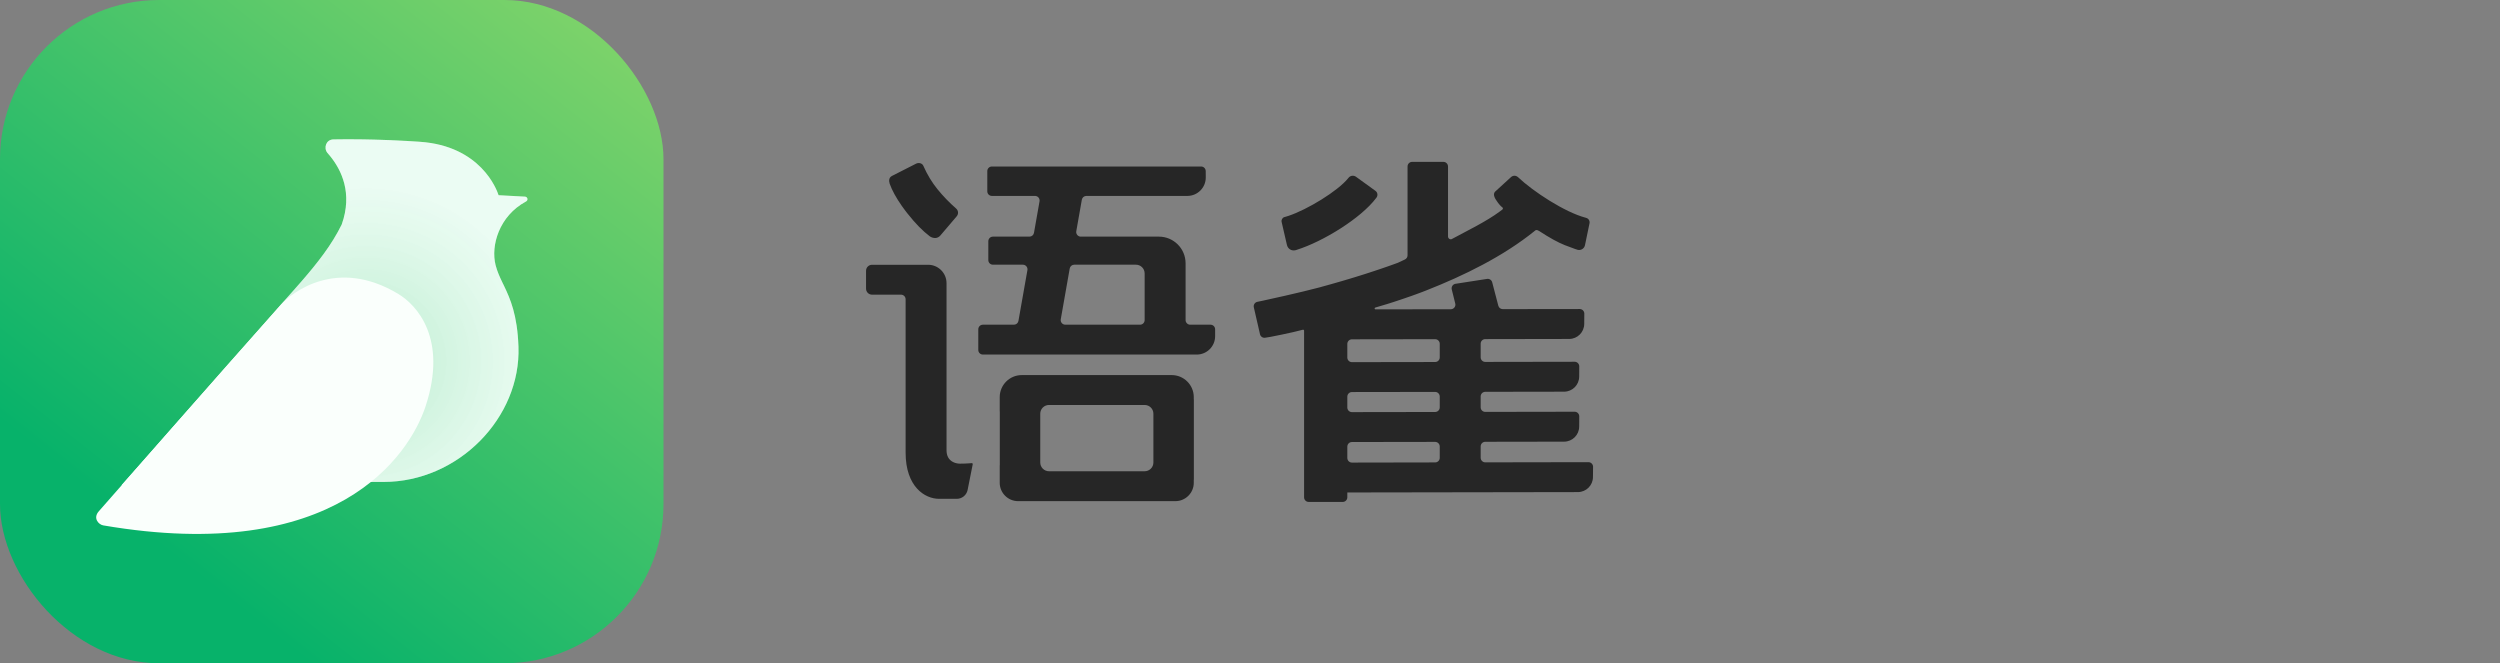 <svg xmlns="http://www.w3.org/2000/svg" xmlns:xlink="http://www.w3.org/1999/xlink" width="196" height="52" viewBox="0 0 98 26" version="1.1">
    <rect x="0" y="0" width="98" height="26" fill="#808080" stroke="none"/>
    <title>外网语雀</title>
    <defs>
        <linearGradient x1="82.746%" y1="0.036%" x2="20.277%" y2="79.385%" id="linearGradient-1">
            <stop stop-color="#7BD26A" offset="0%"/>
            <stop stop-color="#07B26A" offset="100%"/>
        </linearGradient>
        <rect id="path-2" x="0" y="0" width="26.009" height="26" rx="6.24"/>
        <radialGradient cx="60.212%" cy="64.196%" fx="60.212%" fy="64.196%" r="51.005%" gradientTransform="translate(0.602,0.642),scale(0.852,1),rotate(-68.408),translate(-0.602,-0.642)" id="radialGradient-4">
            <stop stop-color="#57CB86" offset="0%"/>
            <stop stop-color="#FFFFFF" stop-opacity="0.8" offset="100%"/>
        </radialGradient>
        <path d="M9.858,0 L9.931,0 L9.996,0 L9.996,0 L10.061,0 L10.061,0 L10.128,0.001 L10.128,0.001 L10.196,0.001 L10.196,0.001 L10.265,0.002 L10.265,0.002 L10.336,0.003 L10.336,0.003 L10.407,0.003 L10.407,0.003 L10.456,0.004 L10.456,0.004 L10.505,0.005 L10.505,0.005 L10.579,0.006 L10.579,0.006 L10.655,0.008 L10.655,0.008 L10.731,0.009 L10.731,0.009 L10.783,0.01 L10.783,0.01 L10.862,0.012 L10.862,0.012 L10.941,0.014 L10.941,0.014 L11.022,0.017 L11.022,0.017 L11.077,0.018 L11.077,0.018 L11.159,0.021 L11.159,0.021 L11.243,0.024 L11.243,0.024 L11.299,0.026 L11.299,0.026 L11.356,0.028 L11.356,0.028 L11.414,0.03 L11.414,0.03 L11.472,0.032 L11.472,0.032 L11.53,0.034 L11.53,0.034 L11.589,0.037 L11.589,0.037 L11.678,0.041 L11.678,0.041 L11.737,0.043 L11.737,0.043 L11.828,0.048 L11.828,0.048 L11.889,0.051 L11.889,0.051 L11.951,0.054 L11.951,0.054 L12.044,0.059 L12.044,0.059 L12.106,0.062 L12.106,0.062 L12.169,0.065 L12.169,0.065 L12.233,0.069 L12.233,0.069 L12.296,0.073 L12.296,0.073 L12.361,0.077 L12.361,0.077 L12.425,0.081 L12.425,0.081 L12.49,0.085 L12.49,0.085 L12.556,0.089 L12.556,0.089 L12.622,0.093 L12.622,0.093 L12.688,0.098 L12.688,0.098 C15.069,0.26 15.699,1.968 15.766,2.172 L15.77,2.183 L15.77,2.183 L15.773,2.192 L15.773,2.192 L16.806,2.248 L16.806,2.248 C16.861,2.248 16.906,2.293 16.906,2.348 C16.906,2.387 16.883,2.421 16.85,2.437 C15.789,3.009 15.465,4.171 15.655,4.928 C15.717,5.172 15.812,5.382 15.918,5.604 L15.986,5.743 C16.231,6.256 16.508,6.876 16.553,8.125 C16.654,10.92 14.187,13.432 11.269,13.432 L11.238,13.432 L11.238,13.432 L11.169,13.432 L11.169,13.432 L11.056,13.432 L11.056,13.432 L10.974,13.433 L10.974,13.433 L10.84,13.433 L10.84,13.433 L10.743,13.434 L10.743,13.434 L10.64,13.435 L10.64,13.435 L10.476,13.436 L10.476,13.436 L10.298,13.437 L10.298,13.437 L10.108,13.439 L10.108,13.439 L9.835,13.442 L9.835,13.442 L9.614,13.444 L9.614,13.444 L9.219,13.448 L9.219,13.448 L8.787,13.453 L8.787,13.453 L8.32,13.459 L8.32,13.459 L8.023,13.462 L8.023,13.462 L7.606,13.467 L7.606,13.467 L7.053,13.474 L7.053,13.474 L6.464,13.482 L6.464,13.482 L5.967,13.489 L5.967,13.489 L5.179,13.499 L5.179,13.499 L4.625,13.507 L4.625,13.507 L3.601,13.521 L3.601,13.521 L2.506,13.537 L2.506,13.537 L1.512,13.551 L1.512,13.551 L0.996,13.559 L7.236,6.489 L7.292,6.425 L7.292,6.425 L7.349,6.361 L7.349,6.361 L7.405,6.297 L7.405,6.297 L7.683,5.983 L7.683,5.983 L7.738,5.921 L7.738,5.921 L7.793,5.859 L7.793,5.859 L7.847,5.797 C7.856,5.787 7.865,5.777 7.874,5.767 L7.928,5.705 C7.937,5.695 7.946,5.684 7.955,5.674 L8.009,5.613 L8.009,5.613 L8.062,5.552 C8.681,4.837 9.232,4.14 9.624,3.34 C10.059,2.116 9.616,1.204 9.164,0.651 C9.129,0.608 9.094,0.567 9.06,0.529 C8.906,0.333 9.011,0.005 9.304,0.005 C9.328,0.005 9.352,0.005 9.377,0.004 L9.434,0.003 C9.447,0.003 9.46,0.003 9.473,0.003 L9.527,0.002 L9.527,0.002 L9.582,0.001 L9.582,0.001 L9.62,0.001 L9.62,0.001 L9.717,0 L9.717,0 L9.797,0 L9.797,0 L9.858,0 L9.858,0 Z" id="path-5"/>
    </defs>
    <g id="外网语雀" stroke="none" stroke-width="1" fill="none" fill-rule="evenodd">
        <g id="5.品牌LOGO/基础徽标/阿里版备份" transform="translate(0, -0)">
            <g id="编组-2" transform="translate(33.756, 6.345)" fill="#262626">
                <g id="语">
                    <path d="M2.627,4.034 C3.025,4.034 3.348,4.357 3.348,4.755 L3.348,11.307 C3.348,11.529 3.439,11.663 3.558,11.74 L3.568,11.746 C3.584,11.756 3.601,11.765 3.619,11.773 L3.629,11.778 L3.635,11.781 L3.645,11.785 L3.655,11.789 L3.666,11.793 C3.671,11.795 3.677,11.797 3.682,11.798 L3.695,11.803 C3.717,11.809 3.739,11.815 3.761,11.819 L3.774,11.821 L3.787,11.823 L3.8,11.825 C3.805,11.825 3.809,11.826 3.813,11.826 L3.826,11.828 L3.84,11.829 C3.853,11.83 3.867,11.83 3.88,11.83 L3.887,11.83 C3.936,11.83 3.988,11.829 4.042,11.827 L4.079,11.826 C4.098,11.825 4.117,11.824 4.136,11.823 L4.175,11.821 L4.194,11.82 L4.234,11.817 L4.254,11.816 L4.295,11.813 L4.337,11.81 C4.357,11.808 4.374,11.823 4.376,11.843 C4.376,11.846 4.376,11.85 4.375,11.853 L4.173,12.869 C4.129,13.068 3.953,13.209 3.75,13.209 L3.055,13.209 C2.5,13.209 1.744,12.738 1.744,11.399 L1.744,5.386 C1.744,5.286 1.663,5.206 1.563,5.206 L0.428,5.206 C0.298,5.206 0.193,5.101 0.193,4.971 L0.193,4.268 C0.193,4.139 0.298,4.034 0.428,4.034 L2.627,4.034 Z M12.175,8.358 C12.653,8.358 13.04,8.746 13.04,9.223 L13.04,9.307 L13.043,9.307 L13.043,12.461 L13.04,12.461 L13.04,12.579 C13.04,12.977 12.717,13.3 12.319,13.3 L6.154,13.3 C5.756,13.3 5.433,12.977 5.433,12.579 L5.433,11.893 L5.436,11.893 L5.436,9.782 L5.433,9.782 L5.433,9.223 C5.433,8.746 5.82,8.358 6.298,8.358 L12.175,8.358 Z M11.114,9.53 L7.365,9.53 C7.176,9.53 7.022,9.683 7.022,9.872 L7.022,11.785 C7.022,11.974 7.176,12.128 7.365,12.128 L11.114,12.128 C11.304,12.128 11.457,11.974 11.457,11.785 L11.457,9.872 C11.457,9.683 11.304,9.53 11.114,9.53 Z M13.328,0.182 C13.427,0.182 13.508,0.262 13.508,0.362 L13.51,0.608 C13.513,1.006 13.193,1.332 12.795,1.335 L12.789,1.335 L8.83,1.335 C8.742,1.335 8.667,1.398 8.652,1.484 L8.434,2.72 C8.417,2.818 8.483,2.911 8.581,2.929 C8.591,2.93 8.601,2.931 8.612,2.931 L11.673,2.931 C12.251,2.931 12.719,3.4 12.719,3.977 L12.719,6.202 C12.719,6.302 12.8,6.383 12.899,6.383 L13.696,6.383 C13.796,6.383 13.877,6.463 13.877,6.563 L13.877,6.833 C13.877,7.232 13.554,7.554 13.156,7.554 L4.773,7.554 C4.674,7.554 4.593,7.474 4.593,7.374 L4.593,6.563 C4.593,6.463 4.674,6.383 4.773,6.383 L5.99,6.383 C6.077,6.383 6.152,6.32 6.167,6.234 L6.519,4.243 C6.536,4.145 6.47,4.051 6.372,4.034 C6.362,4.032 6.351,4.031 6.341,4.031 L5.166,4.031 C5.066,4.031 4.986,3.95 4.986,3.851 L4.986,3.112 C4.986,3.012 5.066,2.931 5.166,2.931 L6.598,2.931 C6.686,2.931 6.761,2.869 6.776,2.782 L6.994,1.547 C7.011,1.449 6.946,1.355 6.848,1.338 C6.837,1.336 6.827,1.335 6.816,1.335 L5.126,1.335 C5.026,1.335 4.946,1.255 4.946,1.155 L4.946,0.362 C4.946,0.262 5.026,0.182 5.126,0.182 L13.328,0.182 Z M10.772,4.031 L8.354,4.031 C8.267,4.031 8.192,4.094 8.177,4.18 L7.826,6.171 C7.809,6.269 7.874,6.363 7.972,6.38 C7.982,6.382 7.993,6.383 8.003,6.383 L10.934,6.383 C11.034,6.383 11.114,6.302 11.114,6.202 L11.114,4.374 C11.114,4.184 10.961,4.031 10.772,4.031 Z M2.438,0.152 L2.44,0.157 C2.592,0.501 2.777,0.807 2.995,1.075 C3.213,1.344 3.458,1.597 3.73,1.835 C3.815,1.914 3.823,2.046 3.747,2.134 L3.103,2.89 C2.999,3.011 2.834,3.011 2.696,2.922 C2.42,2.716 2.129,2.419 1.823,2.031 L1.793,1.993 L1.778,1.974 C1.76,1.95 1.742,1.927 1.724,1.903 L1.698,1.868 C1.671,1.832 1.645,1.796 1.619,1.76 L1.594,1.725 C1.371,1.407 1.212,1.117 1.118,0.853 C1.081,0.732 1.094,0.617 1.198,0.558 C1.201,0.556 1.204,0.554 1.208,0.552 L2.154,0.071 C2.255,0.019 2.391,0.049 2.438,0.152 Z" id="形状"/>
                </g>
                <g id="雀备份" transform="translate(15.142, 0)">
                    <path d="M7.684,0 C7.783,0 7.864,0.081 7.864,0.18 L7.864,2.93 C7.866,2.99 7.915,3.037 7.975,3.036 C7.992,3.035 8.009,3.031 8.023,3.02 C8.034,3.014 8.044,3.009 8.054,3.004 C8.634,2.69 9.367,2.337 9.892,1.947 C9.918,1.928 9.952,1.902 9.996,1.869 L9.995,1.869 C10.019,1.85 10.023,1.816 10.004,1.793 C10.002,1.79 9.999,1.787 9.996,1.785 C9.967,1.763 9.949,1.747 9.94,1.739 C9.857,1.656 9.782,1.552 9.733,1.471 L9.727,1.461 L9.721,1.451 L9.716,1.44 L9.713,1.435 L9.707,1.425 L9.705,1.42 L9.7,1.409 L9.696,1.399 L9.693,1.394 L9.689,1.384 C9.688,1.38 9.686,1.377 9.685,1.373 L9.681,1.363 C9.658,1.293 9.657,1.223 9.706,1.172 C9.708,1.17 9.71,1.168 9.712,1.166 L10.332,0.599 C10.407,0.527 10.525,0.526 10.602,0.595 L10.607,0.599 C11.211,1.171 12.445,1.974 13.254,2.188 L13.278,2.195 C13.372,2.219 13.431,2.313 13.411,2.408 L13.233,3.268 C13.206,3.395 13.082,3.476 12.955,3.45 C12.955,3.45 12.839,3.421 12.438,3.263 C12.171,3.157 11.836,2.972 11.432,2.707 L11.376,2.681 C11.345,2.666 11.307,2.67 11.28,2.692 C11.272,2.699 11.263,2.706 11.254,2.714 C10.033,3.699 8.5,4.456 6.995,5.046 L6.951,5.063 L6.907,5.08 L6.861,5.098 L6.815,5.115 L6.768,5.133 L6.72,5.151 L6.671,5.169 L6.622,5.187 L6.547,5.214 L6.497,5.232 L6.447,5.25 L6.396,5.268 L6.34,5.287 L6.302,5.3 L6.248,5.319 L6.144,5.355 L6.076,5.378 L5.991,5.407 L5.908,5.434 L5.843,5.456 L5.764,5.482 L5.703,5.502 L5.629,5.525 L5.587,5.539 L5.519,5.56 L5.493,5.568 L5.455,5.58 L5.407,5.594 L5.012,5.712 C4.993,5.717 4.982,5.737 4.988,5.756 C4.992,5.772 5.006,5.782 5.022,5.782 L7.974,5.777 C8.073,5.777 8.154,5.696 8.154,5.596 C8.154,5.582 8.152,5.567 8.148,5.553 L8.011,5.002 L8.011,5.002 C7.987,4.905 8.046,4.807 8.142,4.783 C8.147,4.782 8.153,4.781 8.158,4.78 L9.394,4.588 C9.486,4.574 9.573,4.631 9.596,4.721 L9.836,5.639 C9.857,5.718 9.929,5.774 10.011,5.773 L13.027,5.769 L13.027,5.769 C13.125,5.769 13.204,5.846 13.207,5.944 L13.207,5.951 L13.204,6.354 C13.201,6.679 12.938,6.941 12.613,6.942 L9.324,6.948 C9.224,6.948 9.144,7.028 9.144,7.128 L9.144,7.662 C9.144,7.762 9.225,7.842 9.324,7.842 C9.324,7.842 9.324,7.842 9.324,7.842 L12.828,7.836 L12.828,7.836 C12.926,7.836 13.006,7.914 13.009,8.011 L13.009,8.017 L13.006,8.422 C13.003,8.746 12.739,9.008 12.415,9.009 L9.324,9.014 C9.224,9.015 9.144,9.095 9.144,9.195 L9.144,9.621 C9.144,9.721 9.225,9.801 9.324,9.801 C9.324,9.801 9.324,9.801 9.324,9.801 L12.828,9.795 L12.828,9.795 C12.926,9.795 13.006,9.873 13.009,9.97 L13.009,9.976 L13.006,10.381 C13.003,10.705 12.739,10.967 12.415,10.968 L9.324,10.973 C9.224,10.974 9.144,11.054 9.144,11.154 L9.144,11.599 C9.144,11.698 9.225,11.779 9.324,11.779 C9.324,11.779 9.324,11.779 9.324,11.779 L13.369,11.772 L13.369,11.772 C13.467,11.772 13.547,11.85 13.55,11.947 L13.55,11.954 L13.546,12.358 C13.544,12.682 13.28,12.944 12.955,12.945 L3.917,12.96 L3.917,13.15 C3.917,13.25 3.836,13.331 3.737,13.331 L2.403,13.331 C2.303,13.331 2.222,13.25 2.222,13.15 L2.222,6.616 C2.223,6.597 2.208,6.58 2.188,6.579 C2.184,6.579 2.18,6.579 2.176,6.58 C2.062,6.608 1.974,6.63 1.913,6.645 L1.786,6.676 C1.637,6.712 1.084,6.828 0.932,6.855 C0.83,6.872 0.756,6.885 0.71,6.892 C0.615,6.914 0.52,6.857 0.495,6.762 L0.494,6.757 L0.252,5.703 C0.229,5.606 0.29,5.51 0.387,5.487 C0.417,5.478 0.473,5.467 0.555,5.453 C0.677,5.431 2.18,5.095 2.751,4.94 L2.869,4.909 L2.928,4.892 L3.044,4.86 L3.16,4.828 L3.206,4.815 L3.299,4.789 C3.314,4.785 3.329,4.781 3.344,4.776 L3.436,4.75 C3.451,4.746 3.466,4.742 3.481,4.737 L3.572,4.711 C3.587,4.707 3.602,4.702 3.617,4.698 L3.707,4.672 L3.796,4.646 C3.811,4.641 3.826,4.637 3.841,4.632 L3.929,4.606 C3.959,4.597 3.988,4.588 4.018,4.58 L4.105,4.553 L4.192,4.527 C4.221,4.518 4.25,4.509 4.279,4.5 L4.365,4.473 C4.379,4.469 4.393,4.464 4.408,4.46 L4.493,4.433 C4.535,4.42 4.578,4.406 4.62,4.393 L4.704,4.366 L4.788,4.339 C4.801,4.334 4.815,4.33 4.829,4.325 L4.912,4.298 L4.994,4.271 C5.008,4.267 5.021,4.262 5.035,4.257 L5.117,4.23 C5.184,4.207 5.251,4.185 5.318,4.162 L5.398,4.134 L5.477,4.107 C5.503,4.098 5.529,4.088 5.556,4.079 L5.634,4.052 L5.711,4.024 C5.724,4.019 5.737,4.015 5.75,4.01 L5.827,3.982 C5.853,3.973 5.878,3.964 5.903,3.954 L6.174,3.827 C6.237,3.797 6.278,3.733 6.278,3.663 L6.278,0.18 L6.278,0.18 C6.278,0.081 6.358,0 6.458,0 L7.684,0 Z M7.359,10.977 L4.097,10.982 C3.997,10.983 3.917,11.063 3.917,11.163 L3.917,11.607 C3.917,11.707 3.998,11.788 4.097,11.788 C4.097,11.788 4.097,11.788 4.097,11.788 L7.36,11.782 C7.459,11.782 7.54,11.702 7.54,11.602 L7.54,11.157 C7.54,11.058 7.459,10.977 7.359,10.977 C7.359,10.977 7.359,10.977 7.359,10.977 Z M7.359,9.018 L4.097,9.023 C3.997,9.024 3.917,9.104 3.917,9.204 L3.917,9.63 C3.917,9.73 3.998,9.81 4.097,9.81 C4.097,9.81 4.097,9.81 4.098,9.81 L7.36,9.805 C7.459,9.805 7.54,9.724 7.54,9.625 L7.54,9.198 C7.54,9.099 7.459,9.018 7.359,9.018 C7.359,9.018 7.359,9.018 7.359,9.018 Z M7.359,6.951 L4.097,6.956 C3.997,6.957 3.917,7.037 3.917,7.137 L3.917,7.671 C3.917,7.771 3.998,7.851 4.097,7.851 C4.097,7.851 4.097,7.851 4.098,7.851 L7.36,7.846 C7.459,7.846 7.54,7.765 7.54,7.666 L7.54,7.131 C7.54,7.032 7.459,6.951 7.359,6.951 C7.359,6.951 7.359,6.951 7.359,6.951 Z M4.254,0.582 L4.258,0.585 L5.022,1.138 C5.103,1.198 5.121,1.312 5.064,1.395 L5.061,1.399 L5.043,1.423 C4.456,2.203 2.974,3.123 1.929,3.45 L1.894,3.461 C1.888,3.462 1.882,3.464 1.876,3.465 C1.732,3.499 1.589,3.411 1.553,3.268 L1.551,3.263 L1.342,2.356 C1.322,2.272 1.372,2.187 1.455,2.163 L1.485,2.155 L1.52,2.145 L1.552,2.135 L1.573,2.129 L1.593,2.122 L1.605,2.119 C2.344,1.874 3.537,1.152 3.951,0.641 L3.964,0.625 L3.967,0.621 C4.038,0.536 4.162,0.519 4.254,0.582 Z" id="形状"/>
                </g>
            </g>
            <g id="5.品牌LOGO/APP应用图形/外网" transform="translate(0, 0)">
                <mask id="mask-3" fill="white">
                    <use xlink:href="#path-2"/>
                </mask>
                <use id="蒙版" fill="url(#linearGradient-1)" xlink:href="#path-2"/>
                <g id="编组" mask="url(#mask-3)">
                    <g transform="translate(3.771, 5.46)">
                        <g id="路径" fill="none">
                            <use fill="#E5FBEF" xlink:href="#path-5"/>
                            <use fill-opacity="0.3" fill="url(#radialGradient-4)" xlink:href="#path-5"/>
                        </g>
                        <path d="M7.236,6.489 C4.535,9.517 1.32,13.201 0.1,14.585 C-0.135,14.852 0.093,15.103 0.275,15.135 C9.378,16.694 12.268,12.42 12.912,10.466 C13.793,7.793 12.548,6.489 11.844,6.064 C9.456,4.621 7.684,5.987 7.236,6.489 Z" id="Fill-12-Copy" fill="#FAFFFC"/>
                    </g>
                </g>
            </g>
        </g>
    </g>
<style xmlns="" class="darkreader darkreader--fallback">html, body, body :not(iframe) {
    background-color: #1d1e1d !important;
    border-color: #8b7f6d !important;
    color: #fffff7 !important;
}</style></svg>